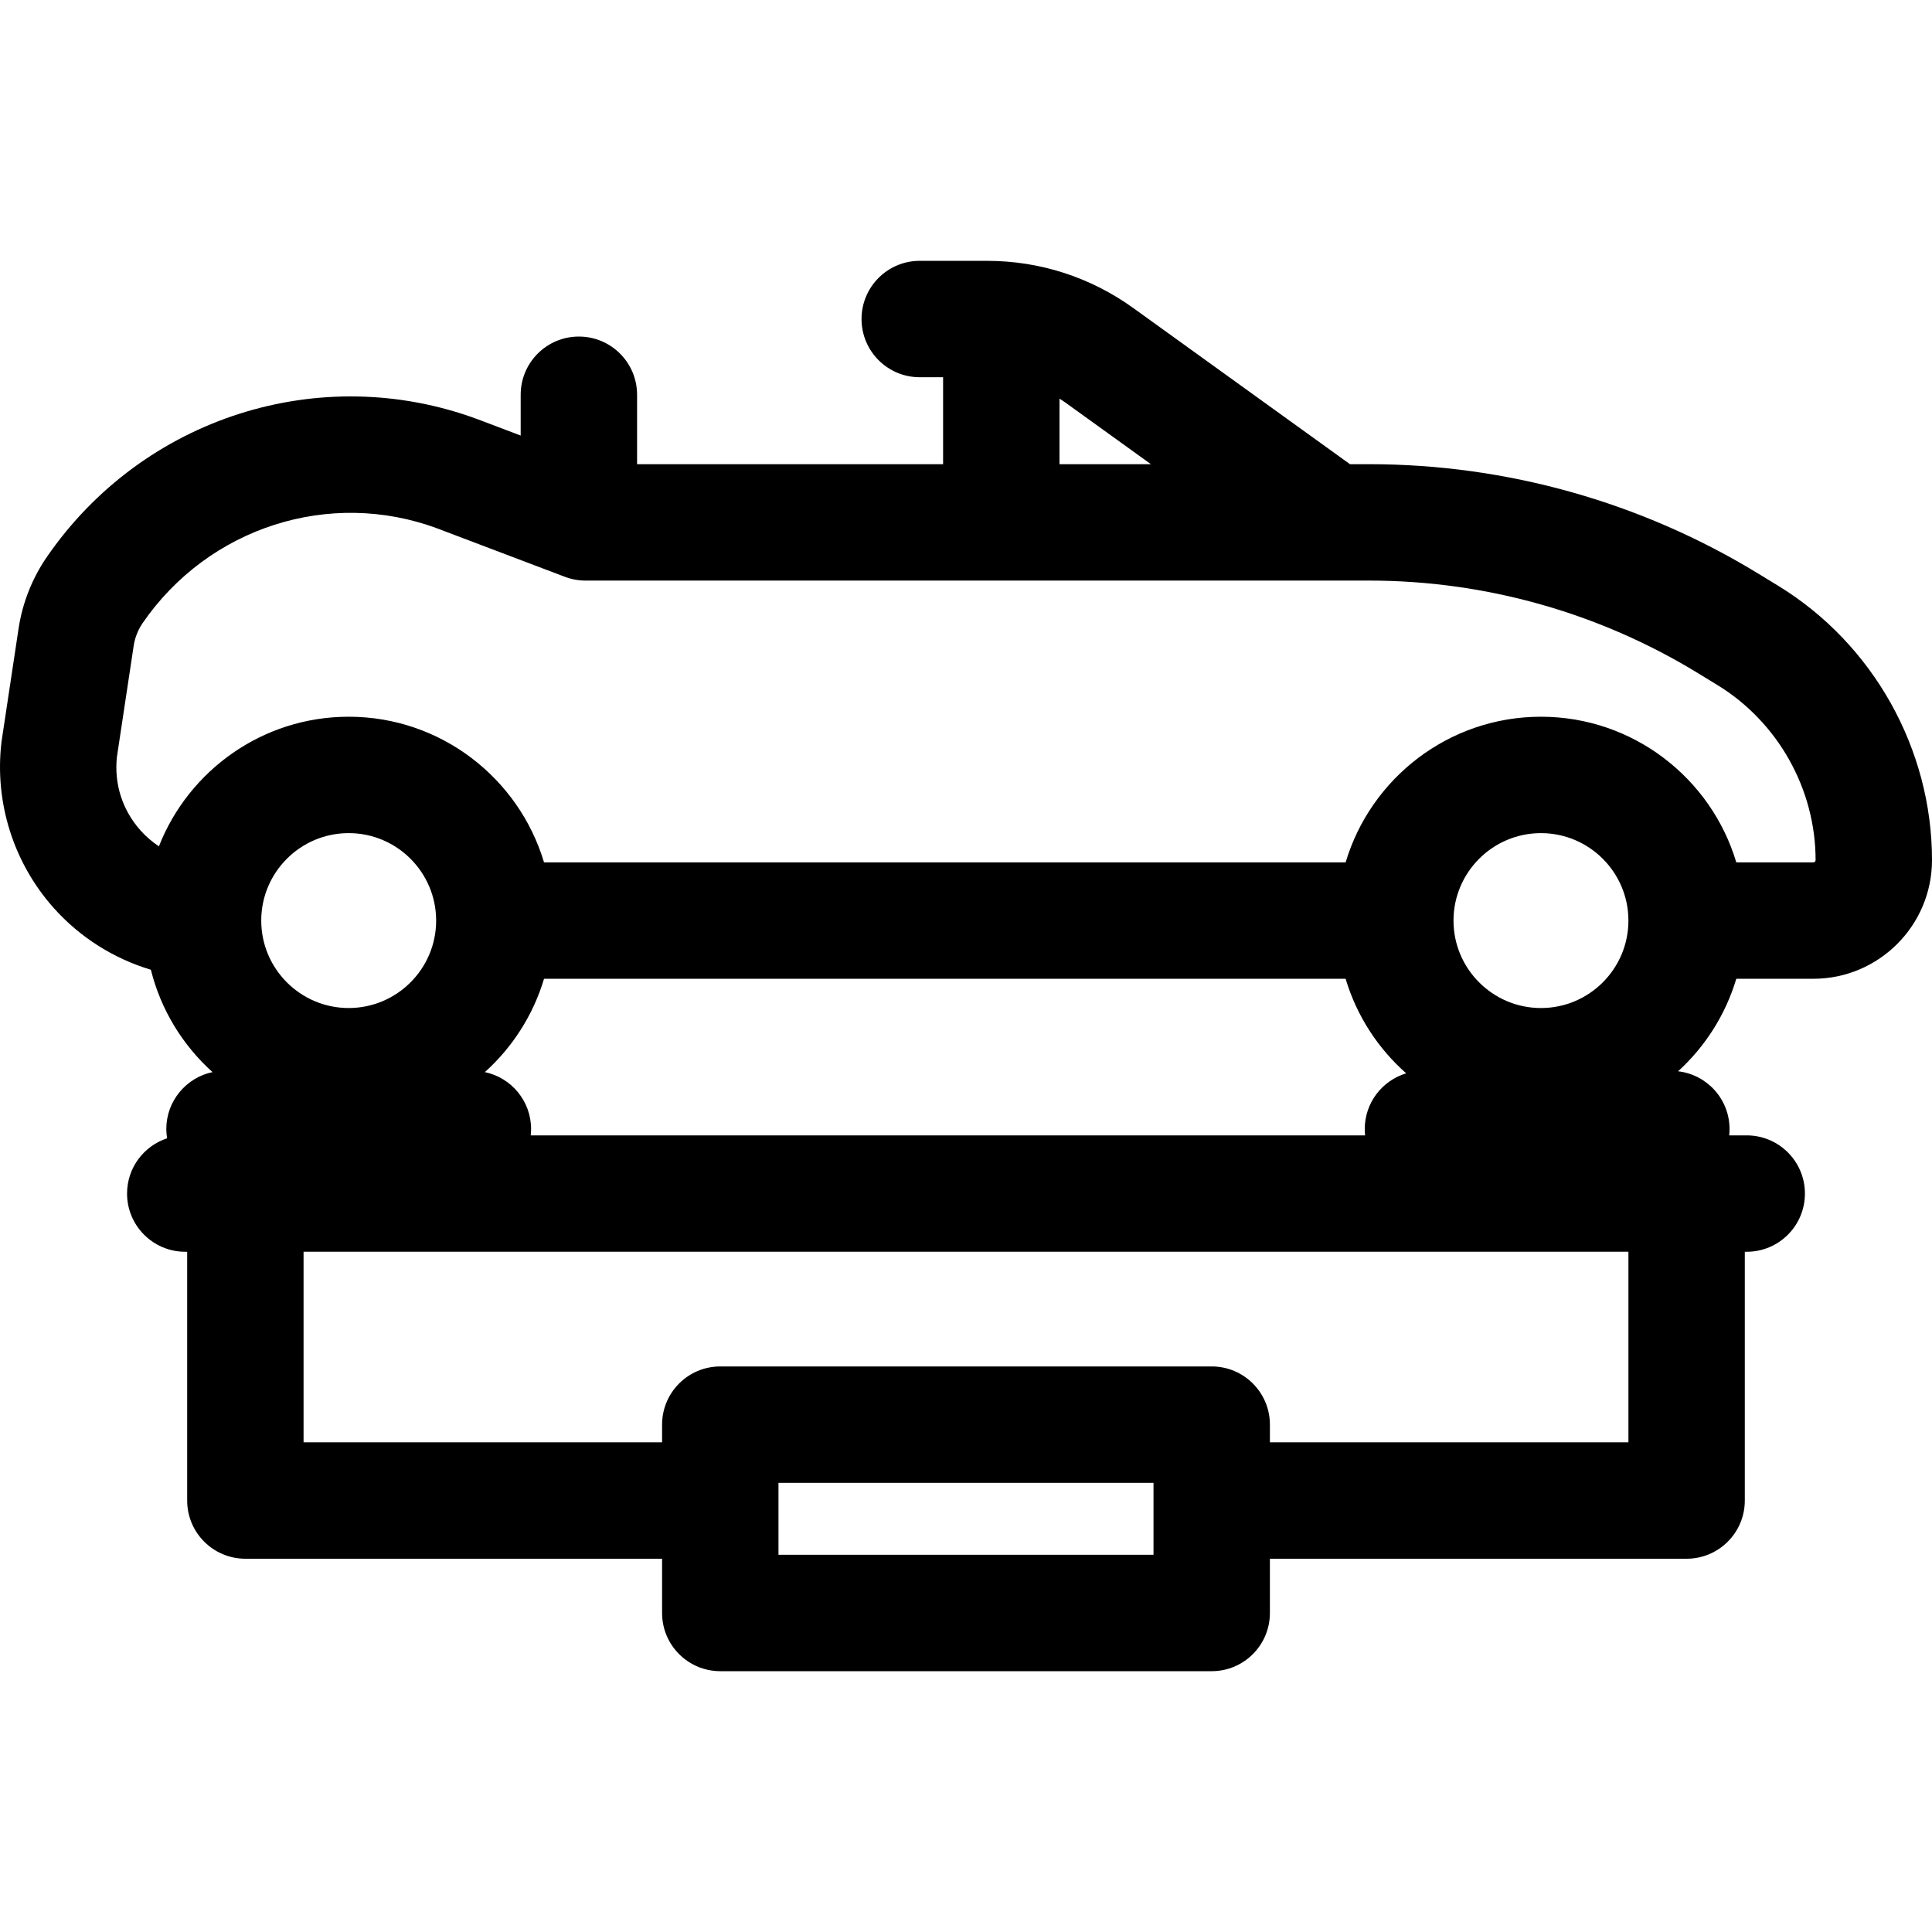 <?xml version="1.0" encoding="iso-8859-1"?>
<!-- Uploaded to: SVG Repo, www.svgrepo.com, Generator: SVG Repo Mixer Tools -->
<!DOCTYPE svg PUBLIC "-//W3C//DTD SVG 1.1//EN" "http://www.w3.org/Graphics/SVG/1.1/DTD/svg11.dtd">
<svg fill="#000000" height="800px" width="800px" version="1.1" id="Capa_1" xmlns="http://www.w3.org/2000/svg" xmlns:xlink="http://www.w3.org/1999/xlink" 
	 viewBox="0 0 298.789 298.789" xml:space="preserve">
<g>
	<path d="M274.998,90.59l-3.019-1.845c-18.149-11.094-38.986-16.958-60.257-16.958h-2.958c-0.044-0.033-0.083-0.07-0.127-0.102
		l-33.351-24.033c-6.638-4.784-14.472-7.313-22.655-7.313h-10.391c-4.971,0-9,4.029-9,9s4.029,9,9,9h3.612v13.448H98.525V61.049
		c0-4.971-4.029-9-9-9s-9,4.029-9,9v6.31l-6.162-2.337l-0.443-0.166c-24.395-9.07-51.813-0.318-66.68,21.288
		c-2.261,3.286-3.771,7.108-4.366,11.056l-2.614,17.336c-0.015,0.101-0.028,0.201-0.04,0.302c-1.079,9.272,1.862,18.59,8.07,25.562
		c4.066,4.567,9.298,7.847,15.044,9.575c1.542,6.202,4.923,11.684,9.532,15.83c-4.081,0.855-7.146,4.472-7.146,8.807
		c0,0.488,0.05,0.963,0.124,1.43c-3.595,1.18-6.194,4.558-6.194,8.548c0,4.971,4.029,9,9,9h0.297v38.472c0,4.971,4.029,9,9,9h64.446
		v8.391c0,4.971,4.029,9,9,9h76c4.971,0,9-4.029,9-9v-8.391h64.446c4.971,0,9-4.029,9-9v-38.472h0.297c4.971,0,9-4.029,9-9
		s-4.029-9-9-9h-2.713c0.035-0.321,0.055-0.647,0.055-0.978c0-4.618-3.479-8.418-7.958-8.935c4.188-3.814,7.342-8.741,9.003-14.306
		h11.912c10.121,0,18.354-8.233,18.354-18.354C298.789,115.817,289.673,99.56,274.998,90.59z M280.435,133.369h-11.912
		c-3.884-13.01-15.953-22.525-30.209-22.525c-14.257,0-26.327,9.515-30.21,22.525H84.135c-3.884-13.01-15.953-22.525-30.209-22.525
		c-13.333,0-24.751,8.324-29.352,20.045c-1.028-0.691-1.989-1.502-2.842-2.46c-2.807-3.152-4.101-7.188-3.649-11.378l2.589-17.166
		c0.19-1.264,0.674-2.487,1.396-3.538c10.186-14.8,28.93-20.81,45.565-14.624l19.724,7.479c1.02,0.387,2.101,0.585,3.191,0.585
		h121.174c17.957,0,35.548,4.95,50.869,14.315l3.018,1.845c9.363,5.724,15.18,16.096,15.18,27.068
		C280.789,133.211,280.63,133.369,280.435,133.369z M120.393,240.45v-11.126h58v11.126H120.393z M187.393,211.324h-76
		c-4.971,0-9,4.029-9,9v2.735H46.947v-29.472h204.893v29.472h-55.446v-2.735C196.393,215.354,192.364,211.324,187.393,211.324z
		 M40.401,142.369c0-7.458,6.067-13.525,13.525-13.525s13.525,6.067,13.525,13.525s-6.067,13.525-13.525,13.525
		S40.401,149.827,40.401,142.369z M211.063,174.611c0,0.331,0.021,0.656,0.055,0.978H82.079c0.035-0.321,0.055-0.647,0.055-0.978
		c0-4.335-3.066-7.953-7.147-8.807c4.26-3.832,7.469-8.806,9.148-14.434h123.968c1.708,5.723,5,10.767,9.368,14.624
		C213.765,167.107,211.063,170.541,211.063,174.611z M238.314,155.895c-7.458,0-13.526-6.067-13.526-13.525
		s6.068-13.525,13.526-13.525s13.525,6.067,13.525,13.525S245.772,155.895,238.314,155.895z M164.763,62.255l13.228,9.532h-14.137
		V61.652C164.159,61.849,164.466,62.041,164.763,62.255z"/>
</g>
</svg>